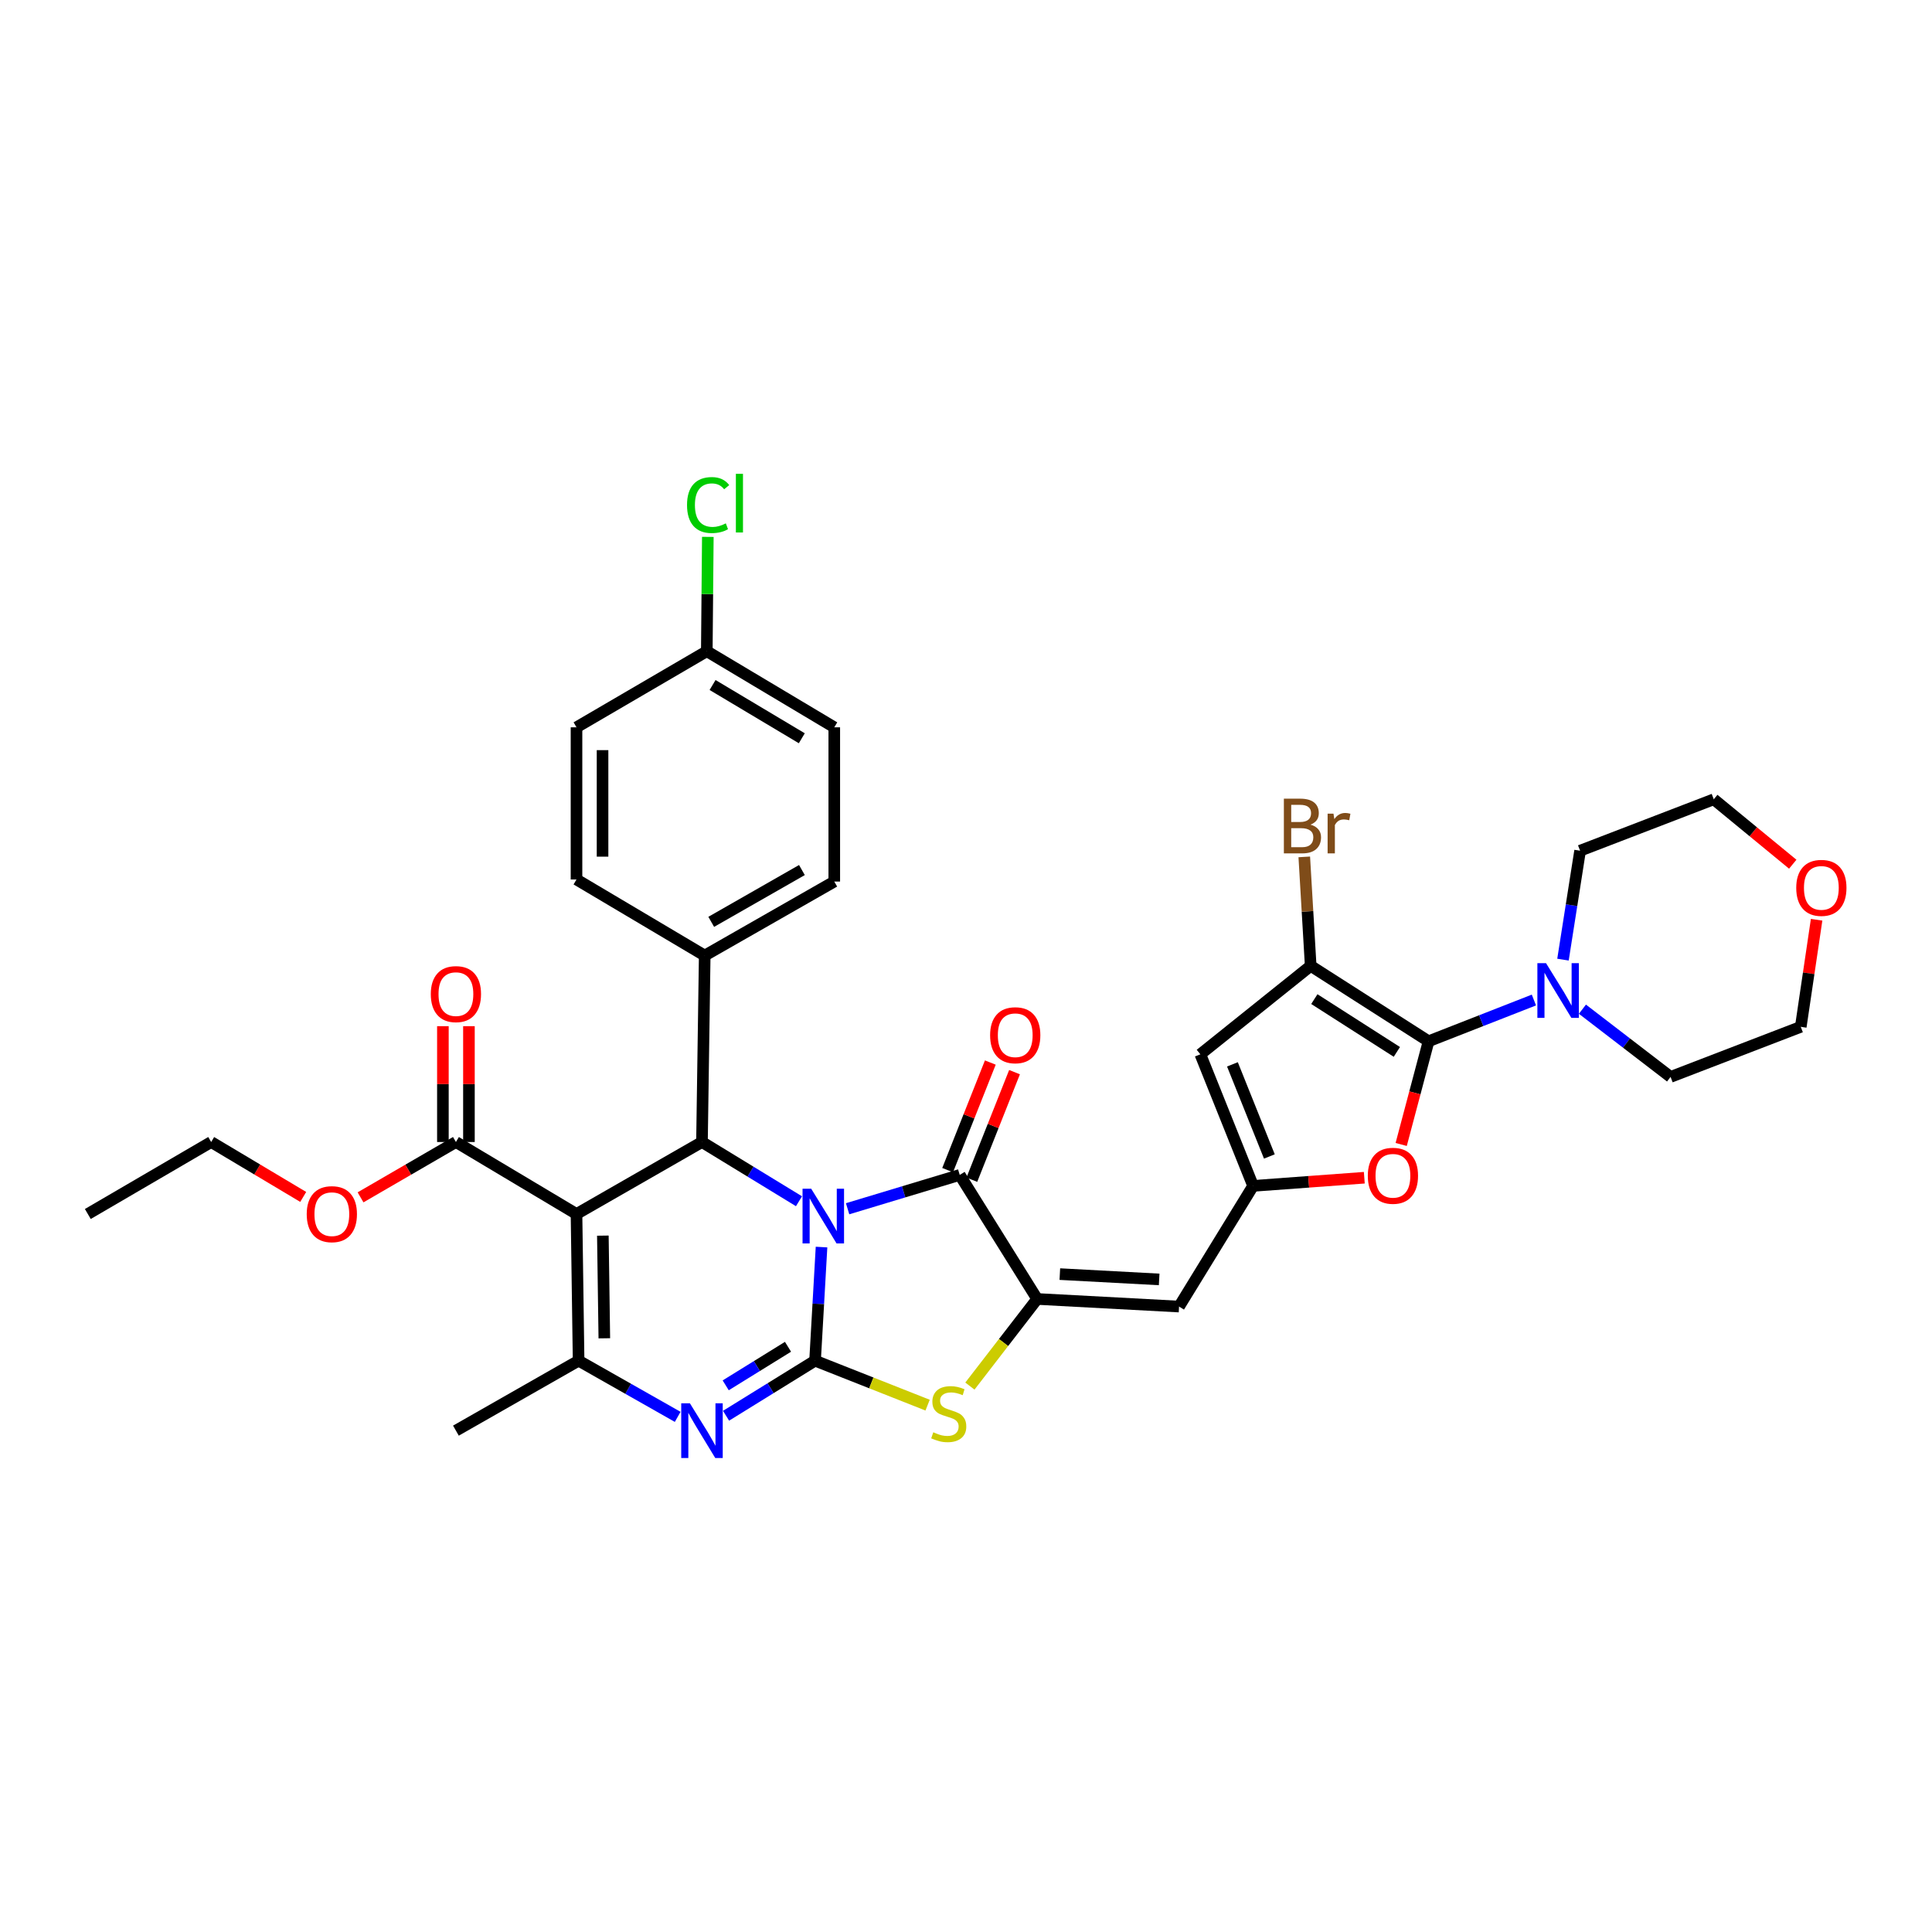 <?xml version='1.0' encoding='iso-8859-1'?>
<svg version='1.1' baseProfile='full'
              xmlns='http://www.w3.org/2000/svg'
                      xmlns:rdkit='http://www.rdkit.org/xml'
                      xmlns:xlink='http://www.w3.org/1999/xlink'
                  xml:space='preserve'
width='1000px' height='1000px' viewBox='0 0 1000 1000'>
<!-- END OF HEADER -->
<rect style='opacity:1.0;fill:#FFFFFF;stroke:none' width='1000' height='1000' x='0' y='0'> </rect>
<path class='bond-0' d='M 425.222,645.478 L 423.548,674.88' style='fill:none;fill-rule:evenodd;stroke:#0000FF;stroke-width:6px;stroke-linecap:butt;stroke-linejoin:miter;stroke-opacity:1' />
<path class='bond-0' d='M 423.548,674.88 L 421.874,704.283' style='fill:none;fill-rule:evenodd;stroke:#000000;stroke-width:6px;stroke-linecap:butt;stroke-linejoin:miter;stroke-opacity:1' />
<path class='bond-2' d='M 438.719,625.648 L 467.738,616.893' style='fill:none;fill-rule:evenodd;stroke:#0000FF;stroke-width:6px;stroke-linecap:butt;stroke-linejoin:miter;stroke-opacity:1' />
<path class='bond-2' d='M 467.738,616.893 L 496.758,608.139' style='fill:none;fill-rule:evenodd;stroke:#000000;stroke-width:6px;stroke-linecap:butt;stroke-linejoin:miter;stroke-opacity:1' />
<path class='bond-4' d='M 413.555,621.763 L 388.45,606.433' style='fill:none;fill-rule:evenodd;stroke:#0000FF;stroke-width:6px;stroke-linecap:butt;stroke-linejoin:miter;stroke-opacity:1' />
<path class='bond-4' d='M 388.45,606.433 L 363.344,591.103' style='fill:none;fill-rule:evenodd;stroke:#000000;stroke-width:6px;stroke-linecap:butt;stroke-linejoin:miter;stroke-opacity:1' />
<path class='bond-3' d='M 421.874,704.283 L 398.839,718.535' style='fill:none;fill-rule:evenodd;stroke:#000000;stroke-width:6px;stroke-linecap:butt;stroke-linejoin:miter;stroke-opacity:1' />
<path class='bond-3' d='M 398.839,718.535 L 375.805,732.787' style='fill:none;fill-rule:evenodd;stroke:#0000FF;stroke-width:6px;stroke-linecap:butt;stroke-linejoin:miter;stroke-opacity:1' />
<path class='bond-3' d='M 407.871,697.096 L 391.747,707.072' style='fill:none;fill-rule:evenodd;stroke:#000000;stroke-width:6px;stroke-linecap:butt;stroke-linejoin:miter;stroke-opacity:1' />
<path class='bond-3' d='M 391.747,707.072 L 375.623,717.049' style='fill:none;fill-rule:evenodd;stroke:#0000FF;stroke-width:6px;stroke-linecap:butt;stroke-linejoin:miter;stroke-opacity:1' />
<path class='bond-8' d='M 421.874,704.283 L 451,715.791' style='fill:none;fill-rule:evenodd;stroke:#000000;stroke-width:6px;stroke-linecap:butt;stroke-linejoin:miter;stroke-opacity:1' />
<path class='bond-8' d='M 451,715.791 L 480.127,727.3' style='fill:none;fill-rule:evenodd;stroke:#CCCC00;stroke-width:6px;stroke-linecap:butt;stroke-linejoin:miter;stroke-opacity:1' />
<path class='bond-1' d='M 298.398,628.365 L 363.344,591.103' style='fill:none;fill-rule:evenodd;stroke:#000000;stroke-width:6px;stroke-linecap:butt;stroke-linejoin:miter;stroke-opacity:1' />
<path class='bond-7' d='M 298.398,628.365 L 299.483,704.283' style='fill:none;fill-rule:evenodd;stroke:#000000;stroke-width:6px;stroke-linecap:butt;stroke-linejoin:miter;stroke-opacity:1' />
<path class='bond-7' d='M 312.038,639.56 L 312.798,692.702' style='fill:none;fill-rule:evenodd;stroke:#000000;stroke-width:6px;stroke-linecap:butt;stroke-linejoin:miter;stroke-opacity:1' />
<path class='bond-15' d='M 298.398,628.365 L 235.982,591.103' style='fill:none;fill-rule:evenodd;stroke:#000000;stroke-width:6px;stroke-linecap:butt;stroke-linejoin:miter;stroke-opacity:1' />
<path class='bond-5' d='M 496.758,608.139 L 536.836,672.345' style='fill:none;fill-rule:evenodd;stroke:#000000;stroke-width:6px;stroke-linecap:butt;stroke-linejoin:miter;stroke-opacity:1' />
<path class='bond-17' d='M 503.022,610.625 L 514.07,582.783' style='fill:none;fill-rule:evenodd;stroke:#000000;stroke-width:6px;stroke-linecap:butt;stroke-linejoin:miter;stroke-opacity:1' />
<path class='bond-17' d='M 514.07,582.783 L 525.118,554.942' style='fill:none;fill-rule:evenodd;stroke:#FF0000;stroke-width:6px;stroke-linecap:butt;stroke-linejoin:miter;stroke-opacity:1' />
<path class='bond-17' d='M 490.493,605.653 L 501.541,577.812' style='fill:none;fill-rule:evenodd;stroke:#000000;stroke-width:6px;stroke-linecap:butt;stroke-linejoin:miter;stroke-opacity:1' />
<path class='bond-17' d='M 501.541,577.812 L 512.589,549.97' style='fill:none;fill-rule:evenodd;stroke:#FF0000;stroke-width:6px;stroke-linecap:butt;stroke-linejoin:miter;stroke-opacity:1' />
<path class='bond-36' d='M 350.769,733.365 L 325.126,718.824' style='fill:none;fill-rule:evenodd;stroke:#0000FF;stroke-width:6px;stroke-linecap:butt;stroke-linejoin:miter;stroke-opacity:1' />
<path class='bond-36' d='M 325.126,718.824 L 299.483,704.283' style='fill:none;fill-rule:evenodd;stroke:#000000;stroke-width:6px;stroke-linecap:butt;stroke-linejoin:miter;stroke-opacity:1' />
<path class='bond-16' d='M 363.344,591.103 L 364.76,494.6' style='fill:none;fill-rule:evenodd;stroke:#000000;stroke-width:6px;stroke-linecap:butt;stroke-linejoin:miter;stroke-opacity:1' />
<path class='bond-11' d='M 536.836,672.345 L 610.274,676.276' style='fill:none;fill-rule:evenodd;stroke:#000000;stroke-width:6px;stroke-linecap:butt;stroke-linejoin:miter;stroke-opacity:1' />
<path class='bond-11' d='M 548.572,659.475 L 599.979,662.227' style='fill:none;fill-rule:evenodd;stroke:#000000;stroke-width:6px;stroke-linecap:butt;stroke-linejoin:miter;stroke-opacity:1' />
<path class='bond-35' d='M 536.836,672.345 L 519.427,694.891' style='fill:none;fill-rule:evenodd;stroke:#000000;stroke-width:6px;stroke-linecap:butt;stroke-linejoin:miter;stroke-opacity:1' />
<path class='bond-35' d='M 519.427,694.891 L 502.019,717.438' style='fill:none;fill-rule:evenodd;stroke:#CCCC00;stroke-width:6px;stroke-linecap:butt;stroke-linejoin:miter;stroke-opacity:1' />
<path class='bond-6' d='M 739.427,538.961 L 732.34,565.671' style='fill:none;fill-rule:evenodd;stroke:#000000;stroke-width:6px;stroke-linecap:butt;stroke-linejoin:miter;stroke-opacity:1' />
<path class='bond-6' d='M 732.34,565.671 L 725.252,592.38' style='fill:none;fill-rule:evenodd;stroke:#FF0000;stroke-width:6px;stroke-linecap:butt;stroke-linejoin:miter;stroke-opacity:1' />
<path class='bond-14' d='M 739.427,538.961 L 766.686,528.286' style='fill:none;fill-rule:evenodd;stroke:#000000;stroke-width:6px;stroke-linecap:butt;stroke-linejoin:miter;stroke-opacity:1' />
<path class='bond-14' d='M 766.686,528.286 L 793.945,517.611' style='fill:none;fill-rule:evenodd;stroke:#0000FF;stroke-width:6px;stroke-linecap:butt;stroke-linejoin:miter;stroke-opacity:1' />
<path class='bond-38' d='M 739.427,538.961 L 678.411,499.932' style='fill:none;fill-rule:evenodd;stroke:#000000;stroke-width:6px;stroke-linecap:butt;stroke-linejoin:miter;stroke-opacity:1' />
<path class='bond-38' d='M 723.011,544.462 L 680.3,517.141' style='fill:none;fill-rule:evenodd;stroke:#000000;stroke-width:6px;stroke-linecap:butt;stroke-linejoin:miter;stroke-opacity:1' />
<path class='bond-24' d='M 299.483,704.283 L 235.982,740.497' style='fill:none;fill-rule:evenodd;stroke:#000000;stroke-width:6px;stroke-linecap:butt;stroke-linejoin:miter;stroke-opacity:1' />
<path class='bond-9' d='M 678.411,499.932 L 621.297,545.708' style='fill:none;fill-rule:evenodd;stroke:#000000;stroke-width:6px;stroke-linecap:butt;stroke-linejoin:miter;stroke-opacity:1' />
<path class='bond-19' d='M 678.411,499.932 L 676.751,471.727' style='fill:none;fill-rule:evenodd;stroke:#000000;stroke-width:6px;stroke-linecap:butt;stroke-linejoin:miter;stroke-opacity:1' />
<path class='bond-19' d='M 676.751,471.727 L 675.091,443.522' style='fill:none;fill-rule:evenodd;stroke:#7F4C19;stroke-width:6px;stroke-linecap:butt;stroke-linejoin:miter;stroke-opacity:1' />
<path class='bond-10' d='M 648.607,613.815 L 610.274,676.276' style='fill:none;fill-rule:evenodd;stroke:#000000;stroke-width:6px;stroke-linecap:butt;stroke-linejoin:miter;stroke-opacity:1' />
<path class='bond-12' d='M 648.607,613.815 L 677.384,611.701' style='fill:none;fill-rule:evenodd;stroke:#000000;stroke-width:6px;stroke-linecap:butt;stroke-linejoin:miter;stroke-opacity:1' />
<path class='bond-12' d='M 677.384,611.701 L 706.161,609.587' style='fill:none;fill-rule:evenodd;stroke:#FF0000;stroke-width:6px;stroke-linecap:butt;stroke-linejoin:miter;stroke-opacity:1' />
<path class='bond-13' d='M 648.607,613.815 L 621.297,545.708' style='fill:none;fill-rule:evenodd;stroke:#000000;stroke-width:6px;stroke-linecap:butt;stroke-linejoin:miter;stroke-opacity:1' />
<path class='bond-13' d='M 657.022,598.583 L 637.905,550.908' style='fill:none;fill-rule:evenodd;stroke:#000000;stroke-width:6px;stroke-linecap:butt;stroke-linejoin:miter;stroke-opacity:1' />
<path class='bond-29' d='M 819.06,522.36 L 841.873,539.887' style='fill:none;fill-rule:evenodd;stroke:#0000FF;stroke-width:6px;stroke-linecap:butt;stroke-linejoin:miter;stroke-opacity:1' />
<path class='bond-29' d='M 841.873,539.887 L 864.685,557.413' style='fill:none;fill-rule:evenodd;stroke:#000000;stroke-width:6px;stroke-linecap:butt;stroke-linejoin:miter;stroke-opacity:1' />
<path class='bond-30' d='M 808.997,496.708 L 813.425,468.52' style='fill:none;fill-rule:evenodd;stroke:#0000FF;stroke-width:6px;stroke-linecap:butt;stroke-linejoin:miter;stroke-opacity:1' />
<path class='bond-30' d='M 813.425,468.52 L 817.853,440.332' style='fill:none;fill-rule:evenodd;stroke:#000000;stroke-width:6px;stroke-linecap:butt;stroke-linejoin:miter;stroke-opacity:1' />
<path class='bond-18' d='M 242.721,591.103 L 242.721,561.123' style='fill:none;fill-rule:evenodd;stroke:#000000;stroke-width:6px;stroke-linecap:butt;stroke-linejoin:miter;stroke-opacity:1' />
<path class='bond-18' d='M 242.721,561.123 L 242.721,531.143' style='fill:none;fill-rule:evenodd;stroke:#FF0000;stroke-width:6px;stroke-linecap:butt;stroke-linejoin:miter;stroke-opacity:1' />
<path class='bond-18' d='M 229.242,591.103 L 229.242,561.123' style='fill:none;fill-rule:evenodd;stroke:#000000;stroke-width:6px;stroke-linecap:butt;stroke-linejoin:miter;stroke-opacity:1' />
<path class='bond-18' d='M 229.242,561.123 L 229.242,531.143' style='fill:none;fill-rule:evenodd;stroke:#FF0000;stroke-width:6px;stroke-linecap:butt;stroke-linejoin:miter;stroke-opacity:1' />
<path class='bond-23' d='M 235.982,591.103 L 211.3,605.424' style='fill:none;fill-rule:evenodd;stroke:#000000;stroke-width:6px;stroke-linecap:butt;stroke-linejoin:miter;stroke-opacity:1' />
<path class='bond-23' d='M 211.3,605.424 L 186.618,619.745' style='fill:none;fill-rule:evenodd;stroke:#FF0000;stroke-width:6px;stroke-linecap:butt;stroke-linejoin:miter;stroke-opacity:1' />
<path class='bond-21' d='M 364.76,494.6 L 431.818,456.29' style='fill:none;fill-rule:evenodd;stroke:#000000;stroke-width:6px;stroke-linecap:butt;stroke-linejoin:miter;stroke-opacity:1' />
<path class='bond-21' d='M 368.132,477.15 L 415.073,450.332' style='fill:none;fill-rule:evenodd;stroke:#000000;stroke-width:6px;stroke-linecap:butt;stroke-linejoin:miter;stroke-opacity:1' />
<path class='bond-22' d='M 364.76,494.6 L 298.398,455.219' style='fill:none;fill-rule:evenodd;stroke:#000000;stroke-width:6px;stroke-linecap:butt;stroke-linejoin:miter;stroke-opacity:1' />
<path class='bond-20' d='M 927.927,447.313 L 907.486,430.512' style='fill:none;fill-rule:evenodd;stroke:#FF0000;stroke-width:6px;stroke-linecap:butt;stroke-linejoin:miter;stroke-opacity:1' />
<path class='bond-20' d='M 907.486,430.512 L 887.046,413.71' style='fill:none;fill-rule:evenodd;stroke:#000000;stroke-width:6px;stroke-linecap:butt;stroke-linejoin:miter;stroke-opacity:1' />
<path class='bond-39' d='M 940.276,476.059 L 936.174,503.774' style='fill:none;fill-rule:evenodd;stroke:#FF0000;stroke-width:6px;stroke-linecap:butt;stroke-linejoin:miter;stroke-opacity:1' />
<path class='bond-39' d='M 936.174,503.774 L 932.073,531.488' style='fill:none;fill-rule:evenodd;stroke:#000000;stroke-width:6px;stroke-linecap:butt;stroke-linejoin:miter;stroke-opacity:1' />
<path class='bond-26' d='M 431.818,456.29 L 431.818,376.456' style='fill:none;fill-rule:evenodd;stroke:#000000;stroke-width:6px;stroke-linecap:butt;stroke-linejoin:miter;stroke-opacity:1' />
<path class='bond-27' d='M 298.398,455.219 L 298.398,376.456' style='fill:none;fill-rule:evenodd;stroke:#000000;stroke-width:6px;stroke-linecap:butt;stroke-linejoin:miter;stroke-opacity:1' />
<path class='bond-27' d='M 311.877,443.404 L 311.877,388.27' style='fill:none;fill-rule:evenodd;stroke:#000000;stroke-width:6px;stroke-linecap:butt;stroke-linejoin:miter;stroke-opacity:1' />
<path class='bond-33' d='M 156.943,619.525 L 133.122,605.314' style='fill:none;fill-rule:evenodd;stroke:#FF0000;stroke-width:6px;stroke-linecap:butt;stroke-linejoin:miter;stroke-opacity:1' />
<path class='bond-33' d='M 133.122,605.314 L 109.301,591.103' style='fill:none;fill-rule:evenodd;stroke:#000000;stroke-width:6px;stroke-linecap:butt;stroke-linejoin:miter;stroke-opacity:1' />
<path class='bond-25' d='M 365.838,337.074 L 298.398,376.456' style='fill:none;fill-rule:evenodd;stroke:#000000;stroke-width:6px;stroke-linecap:butt;stroke-linejoin:miter;stroke-opacity:1' />
<path class='bond-28' d='M 365.838,337.074 L 366.104,307.48' style='fill:none;fill-rule:evenodd;stroke:#000000;stroke-width:6px;stroke-linecap:butt;stroke-linejoin:miter;stroke-opacity:1' />
<path class='bond-28' d='M 366.104,307.48 L 366.37,277.887' style='fill:none;fill-rule:evenodd;stroke:#00CC00;stroke-width:6px;stroke-linecap:butt;stroke-linejoin:miter;stroke-opacity:1' />
<path class='bond-37' d='M 365.838,337.074 L 431.818,376.456' style='fill:none;fill-rule:evenodd;stroke:#000000;stroke-width:6px;stroke-linecap:butt;stroke-linejoin:miter;stroke-opacity:1' />
<path class='bond-37' d='M 368.827,354.556 L 415.013,382.123' style='fill:none;fill-rule:evenodd;stroke:#000000;stroke-width:6px;stroke-linecap:butt;stroke-linejoin:miter;stroke-opacity:1' />
<path class='bond-32' d='M 864.685,557.413 L 932.073,531.488' style='fill:none;fill-rule:evenodd;stroke:#000000;stroke-width:6px;stroke-linecap:butt;stroke-linejoin:miter;stroke-opacity:1' />
<path class='bond-31' d='M 817.853,440.332 L 887.046,413.71' style='fill:none;fill-rule:evenodd;stroke:#000000;stroke-width:6px;stroke-linecap:butt;stroke-linejoin:miter;stroke-opacity:1' />
<path class='bond-34' d='M 109.301,591.103 L 45.455,628.365' style='fill:none;fill-rule:evenodd;stroke:#000000;stroke-width:6px;stroke-linecap:butt;stroke-linejoin:miter;stroke-opacity:1' />
<path  class='atom-0' d='M 419.875 615.284
L 429.155 630.284
Q 430.075 631.764, 431.555 634.444
Q 433.035 637.124, 433.115 637.284
L 433.115 615.284
L 436.875 615.284
L 436.875 643.604
L 432.995 643.604
L 423.035 627.204
Q 421.875 625.284, 420.635 623.084
Q 419.435 620.884, 419.075 620.204
L 419.075 643.604
L 415.395 643.604
L 415.395 615.284
L 419.875 615.284
' fill='#0000FF'/>
<path  class='atom-4' d='M 357.084 726.337
L 366.364 741.337
Q 367.284 742.817, 368.764 745.497
Q 370.244 748.177, 370.324 748.337
L 370.324 726.337
L 374.084 726.337
L 374.084 754.657
L 370.204 754.657
L 360.244 738.257
Q 359.084 736.337, 357.844 734.137
Q 356.644 731.937, 356.284 731.257
L 356.284 754.657
L 352.604 754.657
L 352.604 726.337
L 357.084 726.337
' fill='#0000FF'/>
<path  class='atom-9' d='M 483.067 741.343
Q 483.387 741.463, 484.707 742.023
Q 486.027 742.583, 487.467 742.943
Q 488.947 743.263, 490.387 743.263
Q 493.067 743.263, 494.627 741.983
Q 496.187 740.663, 496.187 738.383
Q 496.187 736.823, 495.387 735.863
Q 494.627 734.903, 493.427 734.383
Q 492.227 733.863, 490.227 733.263
Q 487.707 732.503, 486.187 731.783
Q 484.707 731.063, 483.627 729.543
Q 482.587 728.023, 482.587 725.463
Q 482.587 721.903, 484.987 719.703
Q 487.427 717.503, 492.227 717.503
Q 495.507 717.503, 499.227 719.063
L 498.307 722.143
Q 494.907 720.743, 492.347 720.743
Q 489.587 720.743, 488.067 721.903
Q 486.547 723.023, 486.587 724.983
Q 486.587 726.503, 487.347 727.423
Q 488.147 728.343, 489.267 728.863
Q 490.427 729.383, 492.347 729.983
Q 494.907 730.783, 496.427 731.583
Q 497.947 732.383, 499.027 734.023
Q 500.147 735.623, 500.147 738.383
Q 500.147 742.303, 497.507 744.423
Q 494.907 746.503, 490.547 746.503
Q 488.027 746.503, 486.107 745.943
Q 484.227 745.423, 481.987 744.503
L 483.067 741.343
' fill='#CCCC00'/>
<path  class='atom-13' d='M 707.975 608.579
Q 707.975 601.779, 711.335 597.979
Q 714.695 594.179, 720.975 594.179
Q 727.255 594.179, 730.615 597.979
Q 733.975 601.779, 733.975 608.579
Q 733.975 615.459, 730.575 619.379
Q 727.175 623.259, 720.975 623.259
Q 714.735 623.259, 711.335 619.379
Q 707.975 615.499, 707.975 608.579
M 720.975 620.059
Q 725.295 620.059, 727.615 617.179
Q 729.975 614.259, 729.975 608.579
Q 729.975 603.019, 727.615 600.219
Q 725.295 597.379, 720.975 597.379
Q 716.655 597.379, 714.295 600.179
Q 711.975 602.979, 711.975 608.579
Q 711.975 614.299, 714.295 617.179
Q 716.655 620.059, 720.975 620.059
' fill='#FF0000'/>
<path  class='atom-15' d='M 800.225 498.54
L 809.505 513.54
Q 810.425 515.02, 811.905 517.7
Q 813.385 520.38, 813.465 520.54
L 813.465 498.54
L 817.225 498.54
L 817.225 526.86
L 813.345 526.86
L 803.385 510.46
Q 802.225 508.54, 800.985 506.34
Q 799.785 504.14, 799.425 503.46
L 799.425 526.86
L 795.745 526.86
L 795.745 498.54
L 800.225 498.54
' fill='#0000FF'/>
<path  class='atom-18' d='M 512.483 535.829
Q 512.483 529.029, 515.843 525.229
Q 519.203 521.429, 525.483 521.429
Q 531.763 521.429, 535.123 525.229
Q 538.483 529.029, 538.483 535.829
Q 538.483 542.709, 535.083 546.629
Q 531.683 550.509, 525.483 550.509
Q 519.243 550.509, 515.843 546.629
Q 512.483 542.749, 512.483 535.829
M 525.483 547.309
Q 529.803 547.309, 532.123 544.429
Q 534.483 541.509, 534.483 535.829
Q 534.483 530.269, 532.123 527.469
Q 529.803 524.629, 525.483 524.629
Q 521.163 524.629, 518.803 527.429
Q 516.483 530.229, 516.483 535.829
Q 516.483 541.549, 518.803 544.429
Q 521.163 547.309, 525.483 547.309
' fill='#FF0000'/>
<path  class='atom-19' d='M 222.982 514.547
Q 222.982 507.747, 226.342 503.947
Q 229.702 500.147, 235.982 500.147
Q 242.262 500.147, 245.622 503.947
Q 248.982 507.747, 248.982 514.547
Q 248.982 521.427, 245.582 525.347
Q 242.182 529.227, 235.982 529.227
Q 229.742 529.227, 226.342 525.347
Q 222.982 521.467, 222.982 514.547
M 235.982 526.027
Q 240.302 526.027, 242.622 523.147
Q 244.982 520.227, 244.982 514.547
Q 244.982 508.987, 242.622 506.187
Q 240.302 503.347, 235.982 503.347
Q 231.662 503.347, 229.302 506.147
Q 226.982 508.947, 226.982 514.547
Q 226.982 520.267, 229.302 523.147
Q 231.662 526.027, 235.982 526.027
' fill='#FF0000'/>
<path  class='atom-20' d='M 678.29 426.829
Q 681.01 427.589, 682.37 429.269
Q 683.77 430.909, 683.77 433.349
Q 683.77 437.269, 681.25 439.509
Q 678.77 441.709, 674.05 441.709
L 664.53 441.709
L 664.53 413.389
L 672.89 413.389
Q 677.73 413.389, 680.17 415.349
Q 682.61 417.309, 682.61 420.909
Q 682.61 425.189, 678.29 426.829
M 668.33 416.589
L 668.33 425.469
L 672.89 425.469
Q 675.69 425.469, 677.13 424.349
Q 678.61 423.189, 678.61 420.909
Q 678.61 416.589, 672.89 416.589
L 668.33 416.589
M 674.05 438.509
Q 676.81 438.509, 678.29 437.189
Q 679.77 435.869, 679.77 433.349
Q 679.77 431.029, 678.13 429.869
Q 676.53 428.669, 673.45 428.669
L 668.33 428.669
L 668.33 438.509
L 674.05 438.509
' fill='#7F4C19'/>
<path  class='atom-20' d='M 690.21 421.149
L 690.65 423.989
Q 692.81 420.789, 696.33 420.789
Q 697.45 420.789, 698.97 421.189
L 698.37 424.549
Q 696.65 424.149, 695.69 424.149
Q 694.01 424.149, 692.89 424.829
Q 691.81 425.469, 690.93 427.029
L 690.93 441.709
L 687.17 441.709
L 687.17 421.149
L 690.21 421.149
' fill='#7F4C19'/>
<path  class='atom-21' d='M 929.729 459.56
Q 929.729 452.76, 933.089 448.96
Q 936.449 445.16, 942.729 445.16
Q 949.009 445.16, 952.369 448.96
Q 955.729 452.76, 955.729 459.56
Q 955.729 466.44, 952.329 470.36
Q 948.929 474.24, 942.729 474.24
Q 936.489 474.24, 933.089 470.36
Q 929.729 466.48, 929.729 459.56
M 942.729 471.04
Q 947.049 471.04, 949.369 468.16
Q 951.729 465.24, 951.729 459.56
Q 951.729 454, 949.369 451.2
Q 947.049 448.36, 942.729 448.36
Q 938.409 448.36, 936.049 451.16
Q 933.729 453.96, 933.729 459.56
Q 933.729 465.28, 936.049 468.16
Q 938.409 471.04, 942.729 471.04
' fill='#FF0000'/>
<path  class='atom-24' d='M 158.761 628.445
Q 158.761 621.645, 162.121 617.845
Q 165.481 614.045, 171.761 614.045
Q 178.041 614.045, 181.401 617.845
Q 184.761 621.645, 184.761 628.445
Q 184.761 635.325, 181.361 639.245
Q 177.961 643.125, 171.761 643.125
Q 165.521 643.125, 162.121 639.245
Q 158.761 635.365, 158.761 628.445
M 171.761 639.925
Q 176.081 639.925, 178.401 637.045
Q 180.761 634.125, 180.761 628.445
Q 180.761 622.885, 178.401 620.085
Q 176.081 617.245, 171.761 617.245
Q 167.441 617.245, 165.081 620.045
Q 162.761 622.845, 162.761 628.445
Q 162.761 634.165, 165.081 637.045
Q 167.441 639.925, 171.761 639.925
' fill='#FF0000'/>
<path  class='atom-29' d='M 355.607 261.41
Q 355.607 254.37, 358.887 250.69
Q 362.207 246.97, 368.487 246.97
Q 374.327 246.97, 377.447 251.09
L 374.807 253.25
Q 372.527 250.25, 368.487 250.25
Q 364.207 250.25, 361.927 253.13
Q 359.687 255.97, 359.687 261.41
Q 359.687 267.01, 362.007 269.89
Q 364.367 272.77, 368.927 272.77
Q 372.047 272.77, 375.687 270.89
L 376.807 273.89
Q 375.327 274.85, 373.087 275.41
Q 370.847 275.97, 368.367 275.97
Q 362.207 275.97, 358.887 272.21
Q 355.607 268.45, 355.607 261.41
' fill='#00CC00'/>
<path  class='atom-29' d='M 380.887 245.25
L 384.567 245.25
L 384.567 275.61
L 380.887 275.61
L 380.887 245.25
' fill='#00CC00'/>
</svg>
